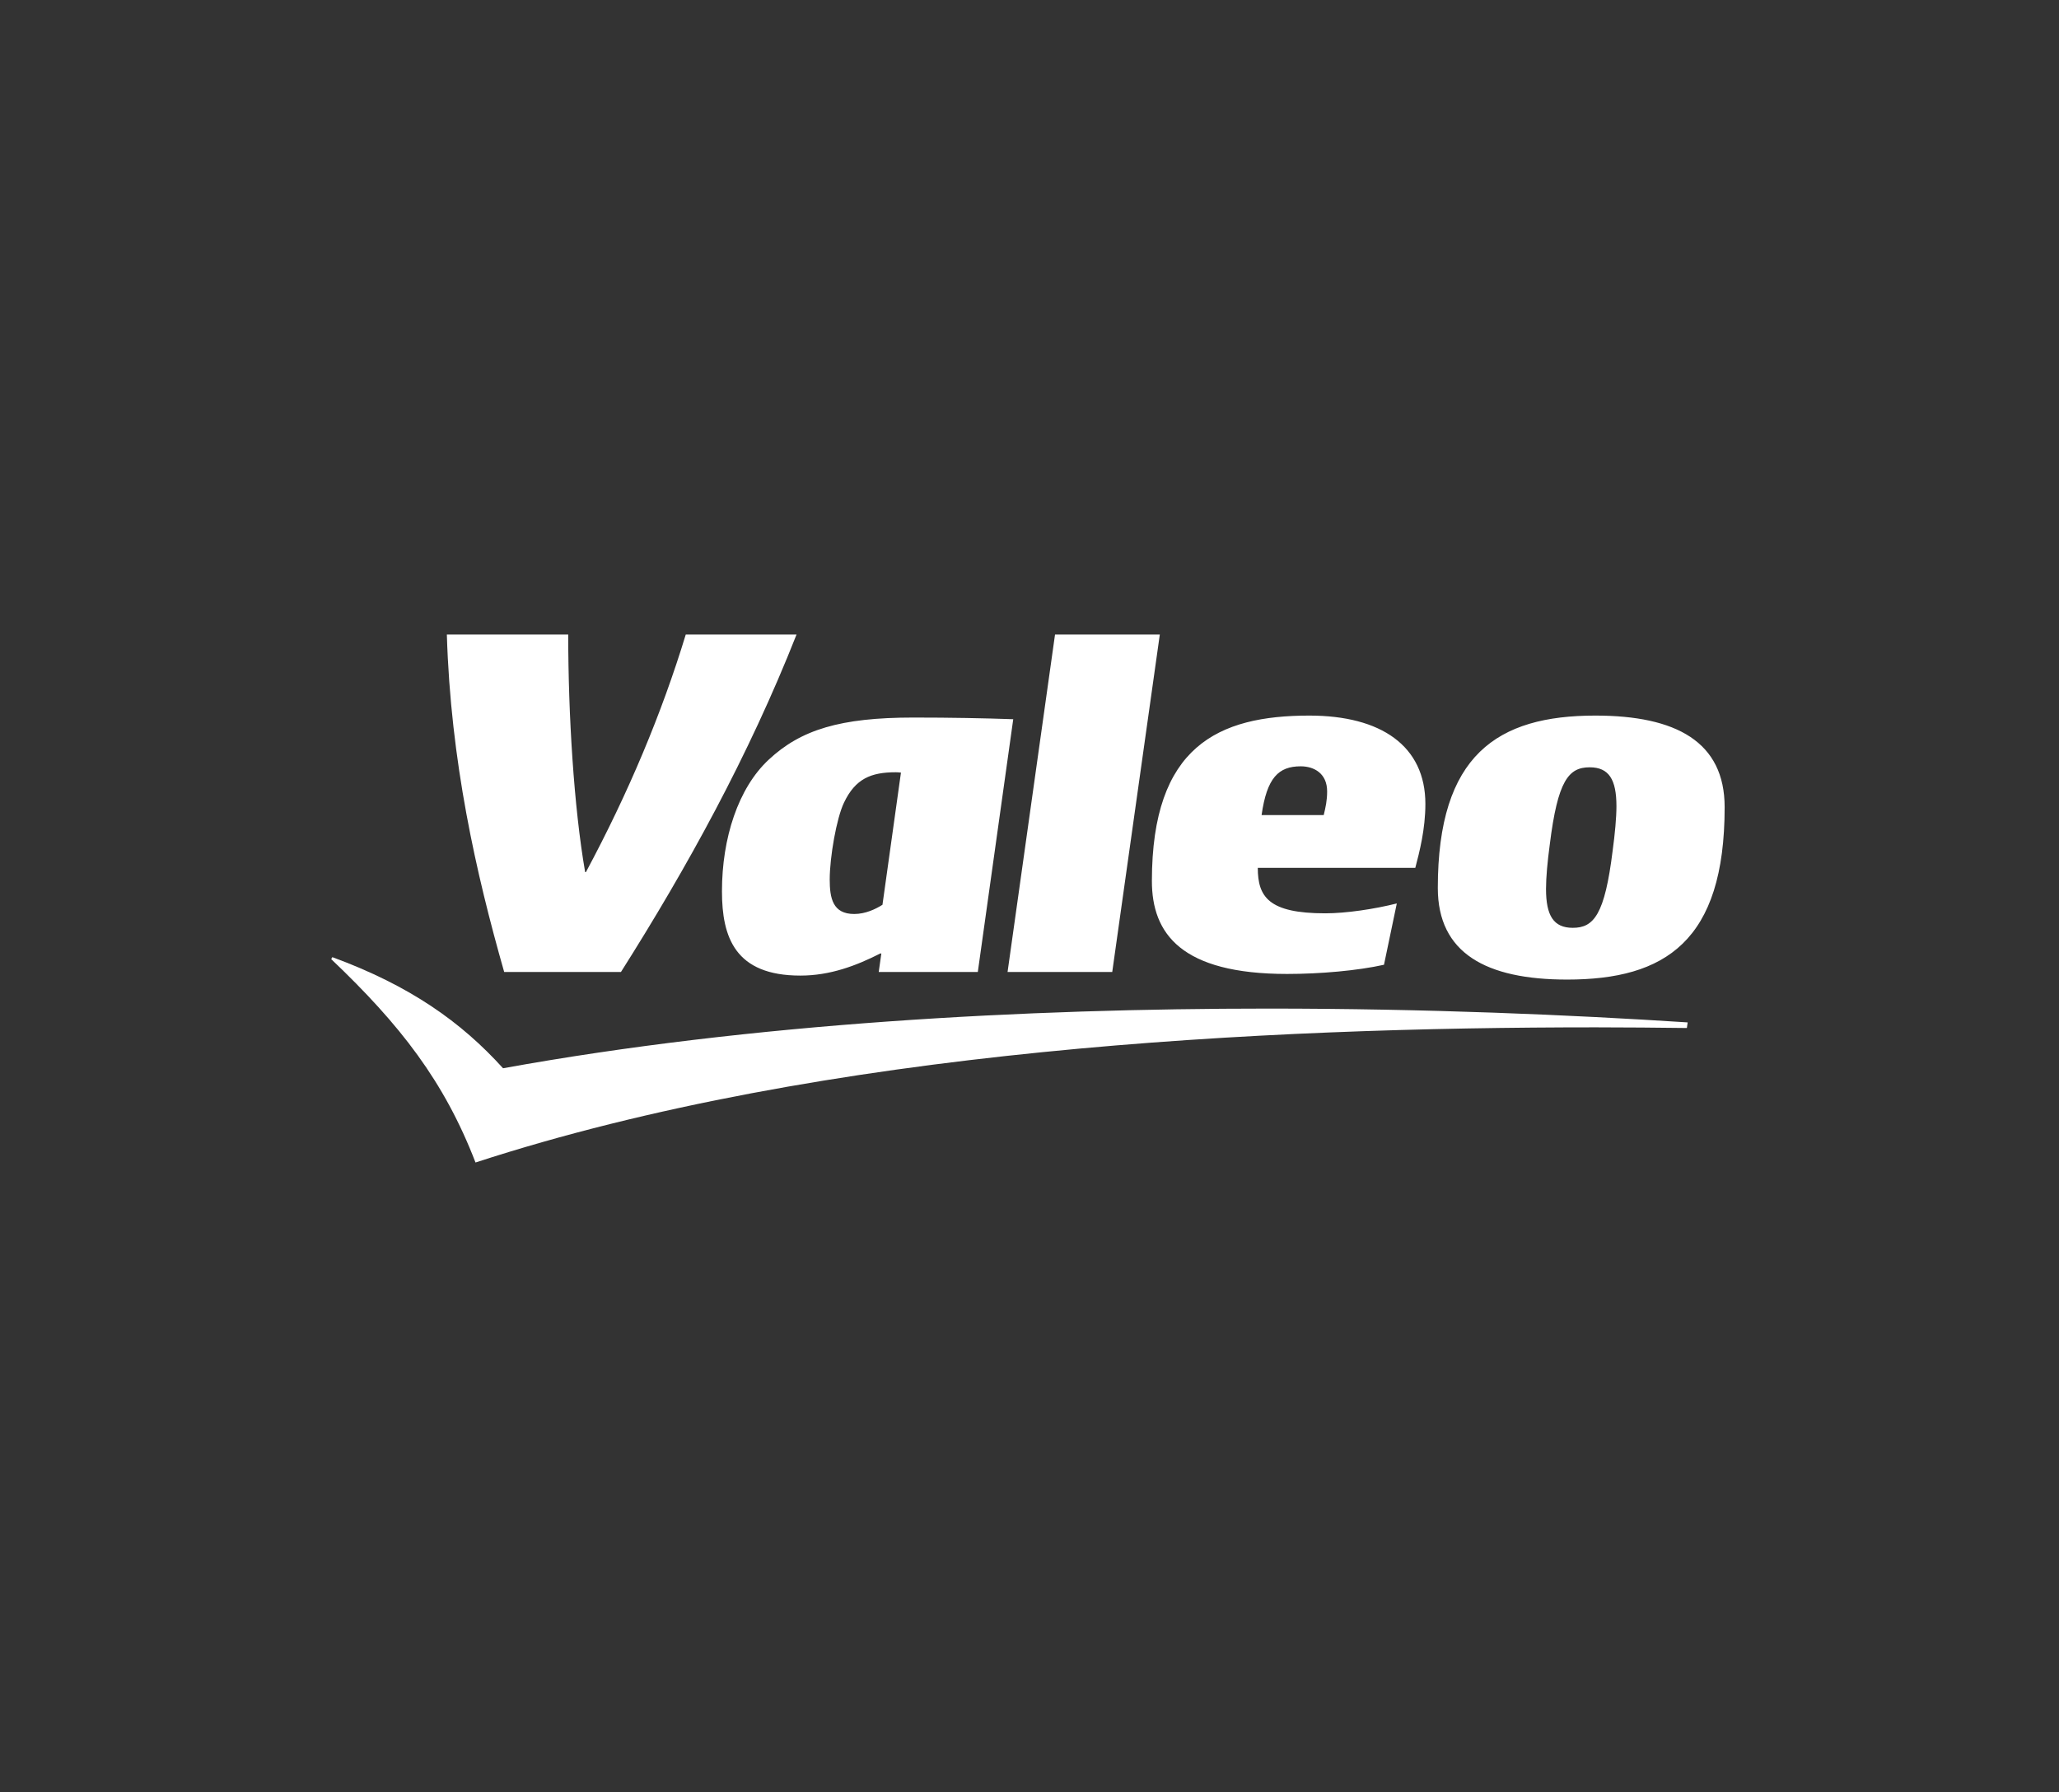 <svg width="301" height="262" viewBox="0 0 301 262" fill="none" xmlns="http://www.w3.org/2000/svg">
<rect x="0" y="0" width="301" height="262" fill="#333333" stroke="none"/>
<path d="M246.715 149.475C229.701 148.371 208.532 147.455 185.397 147.455C149.987 147.455 110.005 149.569 73.54 156.18C67.426 149.427 59.987 144.124 48.584 139.935L48.418 140.226C58.503 149.812 64.946 158.099 69.513 169.958C120.635 153.285 184.813 150.197 233.269 150.197C237.906 150.197 242.325 150.246 246.6 150.294L246.715 149.475Z" fill="white"/>
<path d="M193.51 119.167C193.788 118.014 194.01 117.049 194.01 115.699C194.01 113.1 192.133 112.035 190.146 112.035C186.893 112.035 185.198 113.725 184.428 119.167H193.51ZM129.006 132.278C128.015 132.903 126.527 133.625 124.876 133.625C121.734 133.625 121.294 131.31 121.294 128.565C121.294 125.337 122.289 119.604 123.385 117.337C125.043 113.867 127.3 112.905 130.935 112.905C131.042 112.905 131.323 112.905 131.708 112.954L129.006 132.278ZM235.749 124.369C234.598 133.719 232.996 135.648 229.924 135.648C227.107 135.648 226.008 133.861 226.008 129.96C226.008 128.277 226.226 125.917 226.56 123.459C227.718 114.107 229.317 112.18 232.389 112.18C235.205 112.18 236.304 113.964 236.304 117.865C236.304 119.552 236.082 121.912 235.749 124.369ZM162.596 142.1H147.293L154.232 92.766H169.55L162.596 142.1ZM193.732 133.528C196.804 133.528 200.942 132.903 204.195 132.084L202.322 141.048C198.458 141.909 193.018 142.392 188.162 142.392C172.692 142.392 168.392 136.509 168.392 128.804C168.392 109.095 178.085 104.618 191.415 104.618C201.882 104.618 208.373 109.047 208.373 117.532C208.373 121.235 207.507 124.567 206.9 126.878H183.873C183.873 131.122 185.457 133.528 193.732 133.528ZM133.522 104.906C122.837 104.906 117.056 106.686 112.371 111.07C107.911 115.22 105.542 122.543 105.542 130.3C105.542 137.047 107.467 142.631 117.001 142.631C121.345 142.631 125.154 141.194 128.677 139.403H128.84L128.459 142.1H142.944L148.122 105.149C143.88 105 138.977 104.906 133.522 104.906ZM252.122 118.014C252.122 108.47 245.057 104.618 233.214 104.618C218.906 104.618 210.19 110.354 210.19 129.818C210.19 139.355 217.252 143.214 229.098 143.214C243.406 143.214 252.122 137.623 252.122 118.014ZM100.25 92.766C96.73 104.326 91.879 115.894 85.653 127.506H85.543C83.896 118.063 83.067 104.472 83.067 92.766H65.324C65.879 111.261 69.569 127.6 73.703 142.1H90.779C100.417 126.878 109.451 110.497 116.445 92.766H100.25Z" fill="white"/>
</svg>
